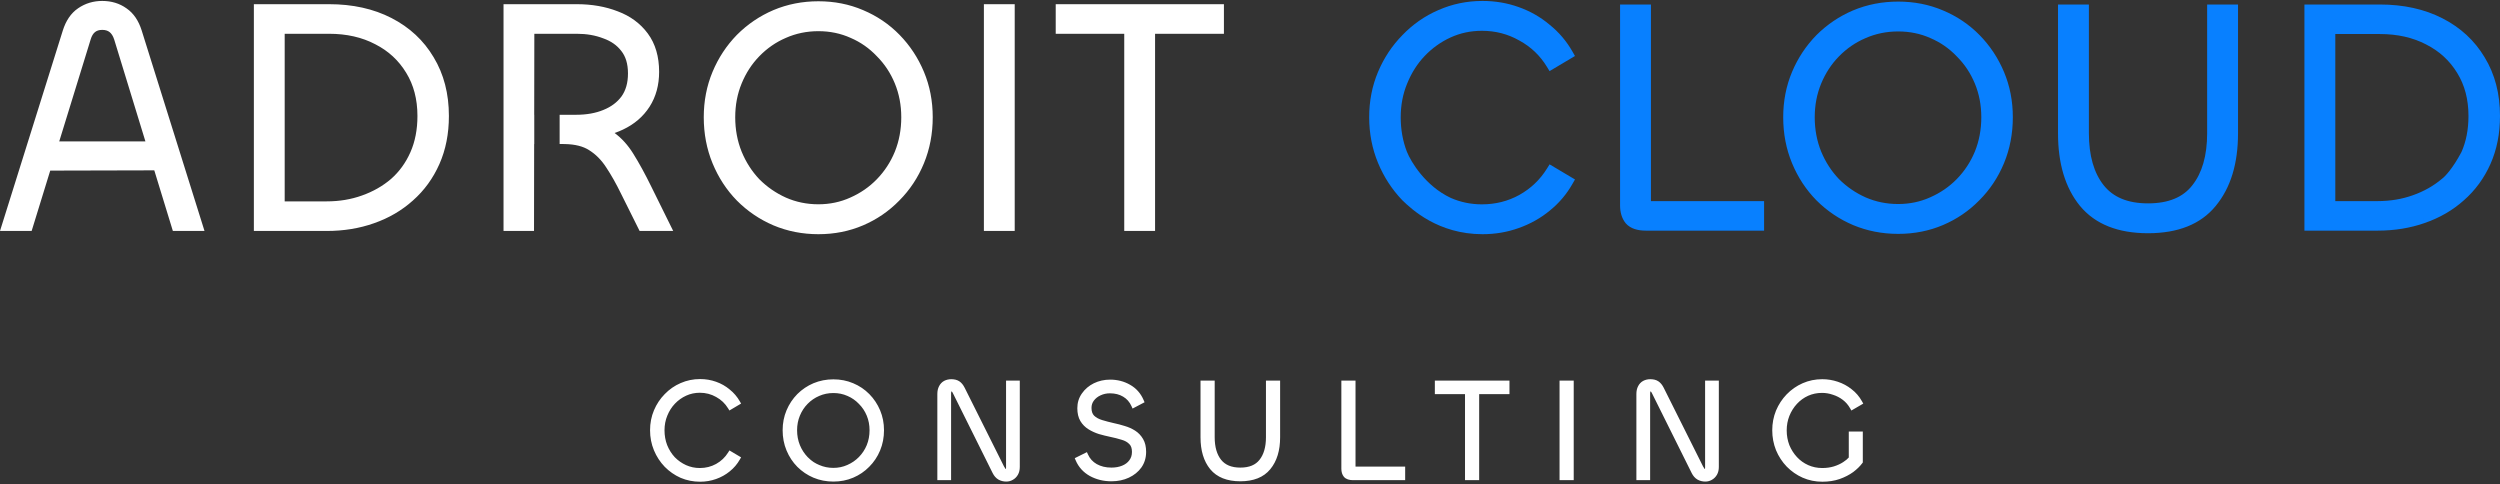 <?xml version="1.0" encoding="utf-8"?>
<svg fill="none" viewBox="0 0 382 74" xmlns="http://www.w3.org/2000/svg">
<rect x="0" y="0" width="382" height="74" fill="#333333" stroke="none"/>
<path d="M251.493 1.461V31.503H268.782V34.468H251.493C250.337 34.468 249.511 34.188 249.016 33.627C248.553 33.068 248.322 32.31 248.322 31.355V1.461H251.493Z" fill="#0880FF"/>
<path d="M290.044 34.962C287.699 34.962 285.503 34.533 283.455 33.677C281.441 32.821 279.657 31.618 278.105 30.07C276.586 28.522 275.397 26.71 274.538 24.635C273.68 22.56 273.25 20.32 273.25 17.915C273.25 15.543 273.68 13.336 274.538 11.294C275.397 9.252 276.586 7.456 278.105 5.908C279.657 4.36 281.441 3.158 283.455 2.301C285.503 1.445 287.699 1.017 290.044 1.017C292.389 1.017 294.569 1.445 296.583 2.301C298.631 3.158 300.414 4.36 301.934 5.908C303.453 7.456 304.642 9.252 305.5 11.294C306.359 13.336 306.788 15.543 306.788 17.915C306.788 20.32 306.359 22.56 305.5 24.635C304.642 26.71 303.436 28.522 301.884 30.07C300.365 31.618 298.598 32.821 296.583 33.677C294.569 34.533 292.389 34.962 290.044 34.962ZM290.044 31.948C291.894 31.948 293.627 31.585 295.246 30.86C296.897 30.136 298.334 29.148 299.556 27.896C300.811 26.611 301.785 25.129 302.478 23.449C303.172 21.736 303.519 19.891 303.519 17.915C303.519 15.972 303.172 14.16 302.478 12.48C301.785 10.8 300.811 9.334 299.556 8.082C298.334 6.798 296.914 5.809 295.295 5.118C293.677 4.393 291.927 4.031 290.044 4.031C288.162 4.031 286.395 4.393 284.743 5.118C283.125 5.809 281.689 6.798 280.434 8.082C279.212 9.334 278.254 10.8 277.56 12.48C276.867 14.16 276.52 15.972 276.52 17.915C276.52 19.891 276.867 21.736 277.56 23.449C278.254 25.129 279.212 26.611 280.434 27.896C281.689 29.148 283.125 30.136 284.743 30.86C286.395 31.585 288.162 31.948 290.044 31.948Z" fill="#0880FF"/>
<path d="M381.228 17.717C381.228 20.32 380.766 22.658 379.841 24.734C378.917 26.809 377.629 28.571 375.977 30.021C374.359 31.47 372.46 32.573 370.28 33.331C368.134 34.089 365.805 34.468 363.295 34.468H352.892V1.461H363.642C367.143 1.461 370.214 2.137 372.856 3.487C375.498 4.838 377.546 6.732 378.999 9.169C380.485 11.607 381.228 14.456 381.228 17.717ZM377.959 17.717C377.959 15.049 377.348 12.727 376.126 10.751C374.904 8.741 373.22 7.193 371.073 6.106C368.926 4.986 366.449 4.426 363.642 4.426H356.063V31.503H363.295C365.31 31.503 367.192 31.19 368.943 30.564C370.726 29.938 372.295 29.049 373.649 27.896C375.003 26.71 376.06 25.261 376.819 23.548C377.579 21.835 377.959 19.891 377.959 17.717Z" fill="#0880FF"/>
<path clip-rule="evenodd" d="M214.282 30.606L214.288 30.612C215.693 31.968 219.737 35.785 226.531 35.785C228.464 35.785 230.303 35.475 232.042 34.851C233.805 34.23 235.386 33.347 236.779 32.202C238.208 31.054 239.377 29.679 240.283 28.08L240.656 27.421L236.776 25.113L236.376 25.759C235.323 27.457 233.918 28.799 232.149 29.789C230.421 30.743 228.52 31.224 226.432 31.224C224.743 31.224 223.152 30.891 221.651 30.229C217.827 28.421 215.6 24.766 214.965 23.165C214.343 21.549 214.029 19.802 214.029 17.915C214.029 16.066 214.358 14.355 215.01 12.775L215.012 12.771C215.672 11.141 216.562 9.743 217.68 8.566C218.835 7.352 220.158 6.406 221.651 5.723C223.131 5.046 224.722 4.706 226.432 4.706C228.516 4.706 230.414 5.201 232.142 6.186L232.157 6.193C233.918 7.149 235.32 8.485 236.373 10.214L236.771 10.868L240.656 8.558L240.283 7.899C239.378 6.302 238.21 4.927 236.783 3.78C235.39 2.601 233.808 1.7 232.042 1.078C230.303 0.454 228.464 0.144 226.531 0.144C224.15 0.144 221.897 0.61 219.781 1.543C217.706 2.44 215.873 3.718 214.285 5.37C212.697 6.988 211.455 8.865 210.56 10.994C209.659 13.138 209.211 15.448 209.211 17.915C209.211 20.383 209.659 22.707 210.558 24.882C211.453 27.044 212.694 28.954 214.282 30.606Z" fill="#0880FF" fill-rule="evenodd"/>
<path clip-rule="evenodd" d="M252.264 30.729V0.688H247.546V31.355C247.546 32.433 247.808 33.384 248.416 34.121L248.434 34.141C249.141 34.939 250.233 35.242 251.49 35.242H269.553V30.729H252.264ZM283.15 34.389L283.155 34.391C285.302 35.289 287.6 35.736 290.042 35.736C292.483 35.736 294.767 35.289 296.884 34.389C298.99 33.494 300.841 32.235 302.431 30.615C304.056 28.994 305.317 27.097 306.213 24.931C307.113 22.756 307.56 20.414 307.56 17.915C307.56 15.448 307.113 13.138 306.211 10.994C305.316 8.864 304.073 6.986 302.483 5.367C300.891 3.744 299.021 2.484 296.882 1.589C294.765 0.689 292.482 0.243 290.042 0.243C287.6 0.243 285.302 0.689 283.155 1.588L283.15 1.589C281.045 2.485 279.179 3.743 277.556 5.361L277.551 5.367C275.961 6.986 274.719 8.864 273.823 10.994C272.921 13.138 272.474 15.448 272.474 17.915C272.474 20.414 272.921 22.756 273.821 24.931C274.716 27.095 275.959 28.991 277.551 30.612L277.556 30.618C279.179 32.236 281.045 33.494 283.15 34.389ZM294.932 30.152L294.927 30.155C293.413 30.833 291.787 31.174 290.042 31.174C288.263 31.174 286.603 30.832 285.055 30.154C283.526 29.469 282.171 28.537 280.985 27.355C279.834 26.144 278.931 24.746 278.274 23.157C277.621 21.543 277.291 19.798 277.291 17.915C277.291 16.066 277.621 14.355 278.273 12.775C278.931 11.183 279.835 9.802 280.985 8.623C282.17 7.41 283.522 6.48 285.045 5.83L285.052 5.827C286.601 5.147 288.262 4.805 290.042 4.805C291.822 4.805 293.464 5.147 294.977 5.824L294.989 5.83C296.51 6.48 297.842 7.407 298.992 8.616L299.007 8.631C300.188 9.808 301.105 11.188 301.761 12.775C302.413 14.355 302.743 16.066 302.743 17.915C302.743 19.798 302.413 21.543 301.76 23.157C301.104 24.745 300.184 26.143 299 27.356C297.849 28.534 296.496 29.466 294.932 30.152ZM317.807 31.448L317.811 31.452C320.147 34.283 323.668 35.637 328.217 35.637C332.763 35.637 336.271 34.284 338.575 31.45C340.866 28.67 341.97 24.953 341.97 20.386V0.688H337.252V20.336C337.252 23.818 336.467 26.443 334.991 28.305L334.987 28.311C333.589 30.112 331.389 31.075 328.217 31.075C325.081 31.075 322.875 30.114 321.442 28.305C319.966 26.443 319.182 23.818 319.182 20.336V0.688H314.464V20.386C314.464 24.952 315.55 28.668 317.807 31.448ZM352.116 0.688V35.242H363.293C365.881 35.242 368.297 34.851 370.534 34.062C372.803 33.273 374.791 32.12 376.489 30.599C378.225 29.075 379.578 27.221 380.546 25.049C381.521 22.861 382 20.413 382 17.718C382 14.337 381.228 11.345 379.66 8.77C378.128 6.203 375.971 4.211 373.206 2.798C370.437 1.383 367.241 0.688 363.64 0.688H352.116ZM370.534 34.062L370.532 34.062L370.278 33.331L370.534 34.062ZM375.465 11.158L375.462 11.153C374.317 9.27 372.742 7.82 370.721 6.797L370.713 6.792C368.693 5.739 366.342 5.2 363.64 5.2H356.834V5.52V30.729H363.293C365.226 30.729 367.02 30.429 368.68 29.836L368.684 29.834C370.382 29.238 371.865 28.396 373.141 27.311C373.572 27.006 374.77 25.765 376.11 23.234C376.819 21.635 377.183 19.801 377.183 17.718C377.183 15.171 376.601 12.995 375.465 11.158Z" fill="#0880FF" fill-rule="evenodd"/>
<path clip-rule="evenodd" d="M7.106 25.295L4.264 34.515H1.054L10.34 4.882C10.768 3.528 11.443 2.537 12.365 1.909C13.32 1.248 14.407 0.918 15.625 0.918C16.876 0.918 17.963 1.248 18.885 1.909C19.807 2.537 20.482 3.528 20.91 4.882L30.196 34.515H26.986L24.147 25.252L7.106 25.295ZM23.265 22.375L18.194 5.824C17.765 4.469 16.909 3.792 15.625 3.792C14.341 3.792 13.501 4.469 13.106 5.824L8.006 22.375H23.265Z" fill="white" fill-rule="evenodd"/>
<path clip-rule="evenodd" d="M66.436 24.753C67.358 22.672 67.819 20.326 67.819 17.717C67.819 14.446 67.078 11.588 65.597 9.144C64.148 6.699 62.106 4.8 59.472 3.445C56.837 2.091 53.775 1.413 50.284 1.413H39.566V34.515H49.938C52.441 34.515 54.763 34.136 56.903 33.376C59.076 32.616 60.97 31.509 62.583 30.056C64.23 28.602 65.514 26.835 66.436 24.753ZM62.732 10.729C63.95 12.712 64.559 15.041 64.559 17.717C64.559 19.897 64.18 21.846 63.423 23.564C62.666 25.282 61.612 26.735 60.262 27.925C58.912 29.081 57.348 29.973 55.569 30.601C53.824 31.228 51.947 31.542 49.938 31.542H42.727V4.387H50.284C53.083 4.387 55.553 4.948 57.693 6.071C59.834 7.162 61.513 8.714 62.732 10.729Z" fill="white" fill-rule="evenodd"/>
<path d="M80.825 34.515H77.713V1.413H88.135C90.341 1.413 92.334 1.76 94.112 2.454C95.89 3.115 97.306 4.155 98.36 5.576C99.414 6.996 99.941 8.797 99.941 10.977C99.941 12.86 99.496 14.496 98.607 15.883C97.718 17.271 96.466 18.344 94.853 19.104C93.959 19.534 92.965 19.842 91.871 20.029C92.25 20.186 92.602 20.374 92.927 20.591C94.145 21.351 95.199 22.441 96.088 23.861C96.977 25.282 97.882 26.934 98.804 28.817L101.62 34.515H98.212L95.594 29.263C94.836 27.71 94.063 26.339 93.272 25.15C92.482 23.927 91.527 22.969 90.407 22.276C89.366 21.611 87.993 21.265 86.287 21.237V18.311H88.037C89.716 18.311 91.198 18.047 92.482 17.518C93.799 16.99 94.836 16.213 95.594 15.189C96.351 14.132 96.73 12.811 96.73 11.225C96.73 9.606 96.335 8.301 95.544 7.31C94.787 6.319 93.75 5.592 92.433 5.13C91.148 4.634 89.716 4.387 88.135 4.387H80.874L80.852 18.311H80.863V21.235H80.847L80.825 34.515Z" fill="white"/>
<path clip-rule="evenodd" d="M118.484 33.723C120.525 34.581 122.715 35.011 125.053 35.011C127.391 35.011 129.564 34.581 131.573 33.723C133.582 32.864 135.344 31.658 136.858 30.105C138.406 28.552 139.608 26.735 140.464 24.654C141.32 22.573 141.748 20.326 141.748 17.915C141.748 15.536 141.32 13.323 140.464 11.275C139.608 9.226 138.423 7.426 136.908 5.873C135.393 4.321 133.615 3.115 131.573 2.256C129.564 1.397 127.391 0.967 125.053 0.967C122.715 0.967 120.525 1.397 118.484 2.256C116.475 3.115 114.697 4.321 113.149 5.873C111.634 7.426 110.449 9.226 109.593 11.275C108.737 13.323 108.309 15.536 108.309 17.915C108.309 20.326 108.737 22.573 109.593 24.654C110.449 26.735 111.634 28.552 113.149 30.105C114.697 31.658 116.475 32.864 118.484 33.723ZM130.24 30.898C128.626 31.625 126.897 31.988 125.053 31.988C123.176 31.988 121.414 31.625 119.768 30.898C118.154 30.171 116.722 29.18 115.471 27.925C114.252 26.636 113.297 25.15 112.606 23.465C111.914 21.747 111.569 19.897 111.569 17.915C111.569 15.966 111.914 14.149 112.606 12.464C113.297 10.779 114.252 9.309 115.471 8.054C116.722 6.765 118.154 5.774 119.768 5.08C121.414 4.354 123.176 3.99 125.053 3.99C126.93 3.99 128.675 4.354 130.289 5.08C131.902 5.774 133.318 6.765 134.537 8.054C135.788 9.309 136.76 10.779 137.451 12.464C138.143 14.149 138.488 15.966 138.488 17.915C138.488 19.897 138.143 21.747 137.451 23.465C136.76 25.15 135.788 26.636 134.537 27.925C133.318 29.18 131.886 30.171 130.24 30.898Z" fill="white" fill-rule="evenodd"/>
<path d="M151.114 1.413H154.275V34.515H151.114V1.413Z" fill="white"/>
<path clip-rule="evenodd" d="M13.845 6.052L9.053 21.601H22.218L17.454 6.054C17.273 5.482 17.024 5.124 16.75 4.907C16.481 4.695 16.124 4.566 15.624 4.566C15.124 4.566 14.774 4.695 14.517 4.903C14.253 5.115 14.015 5.469 13.848 6.041L13.845 6.052ZM4.835 35.29H-0L9.601 4.651C10.066 3.178 10.827 2.021 11.926 1.271C13.017 0.517 14.258 0.144 15.624 0.144C17.017 0.144 18.262 0.514 19.328 1.275C20.424 2.024 21.183 3.179 21.647 4.649L31.249 35.29H26.413L23.575 26.028L7.676 26.068L4.835 35.29ZM38.791 0.64H50.283C53.875 0.64 57.063 1.337 59.825 2.757C62.581 4.175 64.733 6.172 66.259 8.746C67.823 11.328 68.592 14.327 68.592 17.717C68.592 20.419 68.115 22.874 67.143 25.067C66.178 27.245 64.829 29.104 63.097 30.634C61.404 32.158 59.422 33.315 57.159 34.106C54.928 34.898 52.519 35.29 49.938 35.29H38.791V0.64ZM62.072 11.135L62.069 11.13C60.926 9.241 59.356 7.787 57.341 6.761L57.333 6.757C55.32 5.701 52.977 5.161 50.283 5.161H43.5V30.769H49.938C51.865 30.769 53.652 30.468 55.307 29.873L55.311 29.871C57.003 29.274 58.481 28.43 59.754 27.341C61.014 26.23 62.001 24.87 62.714 23.252C63.422 21.647 63.785 19.807 63.785 17.717C63.785 15.162 63.204 12.978 62.072 11.135ZM76.939 35.29V0.64H88.135C90.42 0.64 92.507 0.999 94.386 1.731C96.292 2.44 97.832 3.567 98.981 5.115C100.154 6.698 100.714 8.671 100.714 10.978C100.714 12.987 100.237 14.772 99.258 16.301C98.284 17.82 96.917 18.987 95.185 19.803C94.775 20 94.349 20.172 93.905 20.32C94.995 21.117 95.939 22.166 96.743 23.451C97.649 24.899 98.567 26.574 99.498 28.475L102.865 35.29H97.732L94.897 29.602C94.152 28.074 93.395 26.734 92.627 25.578L92.622 25.57C91.887 24.434 91.011 23.561 89.999 22.934L89.99 22.928C89.108 22.365 87.888 22.037 86.273 22.011L85.512 21.998V17.538H88.036C89.635 17.538 91.013 17.286 92.187 16.803L92.193 16.8C93.391 16.32 94.305 15.628 94.967 14.734C95.609 13.836 95.955 12.683 95.955 11.225C95.955 9.733 95.592 8.613 94.939 7.793L94.929 7.781C94.273 6.923 93.368 6.279 92.175 5.86L92.153 5.852C90.97 5.396 89.634 5.161 88.135 5.161H81.646L81.626 17.538H81.636V22.009H81.618L81.597 35.29H76.939ZM118.183 34.436L118.179 34.434C116.079 33.536 114.218 32.274 112.6 30.652L112.594 30.646C111.008 29.02 109.769 27.118 108.876 24.949C107.979 22.768 107.534 20.421 107.534 17.915C107.534 15.441 107.98 13.126 108.878 10.976C109.771 8.84 111.01 6.957 112.594 5.333L112.6 5.327C114.218 3.705 116.079 2.443 118.179 1.545L118.183 1.543C120.325 0.642 122.617 0.194 125.052 0.194C127.487 0.194 129.764 0.641 131.875 1.544C134.009 2.442 135.873 3.706 137.461 5.333C139.045 6.957 140.284 8.84 141.177 10.976C142.076 13.126 142.521 15.441 142.521 17.915C142.521 20.421 142.076 22.768 141.179 24.949C140.286 27.121 139.028 29.023 137.408 30.649C135.822 32.274 133.977 33.536 131.877 34.434C129.765 35.337 127.488 35.785 125.052 35.785C122.617 35.785 120.325 35.337 118.183 34.436ZM129.921 30.193L129.926 30.19C131.484 29.503 132.834 28.568 133.981 27.386C135.162 26.17 136.079 24.768 136.733 23.174C137.385 21.555 137.714 19.805 137.714 17.915C137.714 16.06 137.385 14.343 136.734 12.758C136.081 11.165 135.165 9.781 133.988 8.6L133.974 8.586C132.827 7.373 131.498 6.443 129.983 5.792L129.97 5.786C128.463 5.107 126.827 4.764 125.052 4.764C123.278 4.764 121.623 5.107 120.08 5.789L120.073 5.792C118.555 6.444 117.207 7.376 116.025 8.593C114.878 9.775 113.977 11.161 113.321 12.758C112.67 14.343 112.342 16.06 112.342 17.915C112.342 19.805 112.671 21.555 113.322 23.174C113.977 24.769 114.878 26.171 116.025 27.386C117.208 28.571 118.559 29.505 120.082 30.192C121.625 30.872 123.279 31.215 125.052 31.215C126.792 31.215 128.412 30.873 129.921 30.193ZM155.048 0.64V35.29H150.339V0.64H155.048ZM187.015 0.64V5.161H176.494V35.29H171.785V5.161H161.313V0.64H187.015Z" fill="white" fill-rule="evenodd"/>
<path d="M106.976 73.219C105.976 73.219 105.034 73.031 104.15 72.657C103.281 72.268 102.513 71.735 101.846 71.058C101.18 70.366 100.658 69.566 100.281 68.659C99.905 67.751 99.716 66.778 99.716 65.741C99.716 64.704 99.905 63.738 100.281 62.845C100.658 61.952 101.18 61.167 101.846 60.489C102.513 59.798 103.281 59.265 104.15 58.89C105.034 58.501 105.976 58.307 106.976 58.307C107.787 58.307 108.555 58.436 109.28 58.696C110.019 58.955 110.678 59.33 111.258 59.82C111.852 60.295 112.338 60.864 112.714 61.527L111.584 62.197C111.091 61.39 110.432 60.763 109.606 60.317C108.795 59.856 107.903 59.625 106.933 59.625C106.136 59.625 105.389 59.783 104.694 60.1C103.998 60.417 103.382 60.857 102.846 61.419C102.325 61.966 101.912 62.615 101.607 63.364C101.303 64.099 101.151 64.891 101.151 65.741C101.151 66.606 101.296 67.412 101.586 68.162C101.89 68.911 102.303 69.566 102.825 70.128C103.361 70.676 103.977 71.108 104.672 71.425C105.382 71.742 106.136 71.9 106.933 71.9C107.903 71.9 108.795 71.677 109.606 71.23C110.432 70.769 111.091 70.143 111.584 69.35L112.714 70.02C112.338 70.683 111.852 71.252 111.258 71.727C110.678 72.203 110.019 72.57 109.28 72.83C108.555 73.089 107.787 73.219 106.976 73.219Z" fill="white"/>
<path d="M127.342 73.197C126.313 73.197 125.35 73.01 124.451 72.635C123.567 72.26 122.785 71.735 122.104 71.058C121.437 70.38 120.916 69.588 120.539 68.68C120.162 67.772 119.974 66.793 119.974 65.741C119.974 64.704 120.162 63.738 120.539 62.845C120.916 61.952 121.437 61.167 122.104 60.489C122.785 59.812 123.567 59.286 124.451 58.912C125.35 58.537 126.313 58.35 127.342 58.35C128.371 58.35 129.327 58.537 130.211 58.912C131.11 59.286 131.892 59.812 132.559 60.489C133.225 61.167 133.747 61.952 134.124 62.845C134.501 63.738 134.689 64.704 134.689 65.741C134.689 66.793 134.501 67.772 134.124 68.68C133.747 69.588 133.218 70.38 132.537 71.058C131.87 71.735 131.095 72.26 130.211 72.635C129.327 73.01 128.371 73.197 127.342 73.197ZM127.342 71.879C128.154 71.879 128.914 71.72 129.624 71.403C130.349 71.086 130.979 70.654 131.515 70.107C132.066 69.545 132.494 68.896 132.798 68.162C133.102 67.412 133.254 66.606 133.254 65.741C133.254 64.891 133.102 64.099 132.798 63.364C132.494 62.629 132.066 61.988 131.515 61.44C130.979 60.879 130.356 60.446 129.646 60.144C128.936 59.827 128.168 59.668 127.342 59.668C126.516 59.668 125.741 59.827 125.016 60.144C124.306 60.446 123.676 60.879 123.125 61.44C122.589 61.988 122.169 62.629 121.865 63.364C121.561 64.099 121.408 64.891 121.408 65.741C121.408 66.606 121.561 67.412 121.865 68.162C122.169 68.896 122.589 69.545 123.125 70.107C123.676 70.654 124.306 71.086 125.016 71.403C125.741 71.72 126.516 71.879 127.342 71.879Z" fill="white"/>
<path d="M144.939 72.981H143.614V60.209C143.614 59.805 143.686 59.467 143.831 59.193C143.976 58.905 144.179 58.689 144.44 58.544C144.715 58.4 145.019 58.328 145.352 58.328C145.773 58.328 146.113 58.415 146.374 58.588C146.635 58.761 146.859 59.034 147.048 59.409L153.069 71.447C153.185 71.663 153.286 71.821 153.373 71.922C153.46 72.008 153.576 72.052 153.721 72.052C153.851 72.052 153.945 72.001 154.003 71.9C154.076 71.799 154.112 71.655 154.112 71.468V58.544H155.438V71.338C155.438 71.742 155.358 72.08 155.199 72.354C155.039 72.628 154.829 72.837 154.568 72.981C154.322 73.125 154.054 73.197 153.764 73.197C153.387 73.197 153.047 73.111 152.743 72.938C152.453 72.765 152.214 72.491 152.025 72.116L145.983 59.971C145.896 59.783 145.809 59.647 145.722 59.56C145.65 59.474 145.548 59.431 145.418 59.431C145.258 59.431 145.135 59.488 145.048 59.603C144.976 59.719 144.939 59.892 144.939 60.122V72.981Z" fill="white"/>
<path d="M169.829 73.154C168.684 73.154 167.648 72.902 166.721 72.397C165.793 71.879 165.127 71.144 164.721 70.193L165.895 69.609C166.214 70.316 166.713 70.863 167.394 71.252C168.09 71.641 168.901 71.835 169.829 71.835C170.495 71.835 171.09 71.727 171.611 71.511C172.147 71.295 172.568 70.978 172.872 70.56C173.191 70.143 173.35 69.638 173.35 69.048C173.35 68.399 173.176 67.909 172.828 67.578C172.495 67.232 172.046 66.98 171.481 66.822C170.93 66.649 170.336 66.498 169.698 66.368C169.148 66.252 168.597 66.116 168.047 65.957C167.496 65.784 166.989 65.554 166.525 65.266C166.061 64.978 165.692 64.603 165.417 64.142C165.141 63.681 165.004 63.09 165.004 62.37C165.004 61.606 165.214 60.929 165.634 60.338C166.054 59.733 166.612 59.258 167.308 58.912C168.018 58.566 168.793 58.393 169.633 58.393C170.677 58.393 171.626 58.638 172.481 59.128C173.35 59.618 173.988 60.338 174.393 61.289L173.241 61.894C172.923 61.188 172.444 60.648 171.807 60.273C171.184 59.899 170.445 59.712 169.59 59.712C169.025 59.712 168.496 59.827 168.003 60.057C167.525 60.273 167.134 60.583 166.829 60.987C166.54 61.376 166.395 61.822 166.395 62.327C166.395 62.96 166.569 63.45 166.916 63.796C167.264 64.127 167.721 64.38 168.286 64.552C168.851 64.725 169.452 64.884 170.09 65.028C170.64 65.143 171.191 65.287 171.742 65.46C172.292 65.619 172.792 65.842 173.241 66.13C173.691 66.418 174.053 66.8 174.328 67.275C174.603 67.737 174.741 68.327 174.741 69.048C174.741 69.869 174.524 70.589 174.089 71.209C173.654 71.814 173.068 72.289 172.328 72.635C171.589 72.981 170.756 73.154 169.829 73.154Z" fill="white"/>
<path d="M189.521 73.154C187.594 73.154 186.159 72.585 185.217 71.447C184.29 70.308 183.826 68.767 183.826 66.822V58.544H185.217V66.8C185.217 68.371 185.572 69.602 186.282 70.496C186.993 71.389 188.072 71.835 189.521 71.835C190.985 71.835 192.064 71.389 192.76 70.496C193.47 69.602 193.825 68.371 193.825 66.8V58.544H195.216V66.822C195.216 68.767 194.745 70.308 193.803 71.447C192.876 72.585 191.448 73.154 189.521 73.154Z" fill="white"/>
<path d="M206.737 58.544V71.684H214.323V72.981H206.737C206.23 72.981 205.868 72.858 205.65 72.614C205.447 72.369 205.346 72.037 205.346 71.619V58.544H206.737Z" fill="white"/>
<path d="M224.24 58.544H225.631V72.981H224.24V58.544ZM230.261 58.544V59.841H219.632V58.544H230.261Z" fill="white"/>
<path d="M238.686 58.544H240.077V72.981H238.686V58.544Z" fill="white"/>
<path d="M251.753 72.981H250.428V60.209C250.428 59.805 250.5 59.467 250.645 59.193C250.79 58.905 250.993 58.689 251.254 58.544C251.529 58.4 251.833 58.328 252.166 58.328C252.587 58.328 252.927 58.415 253.188 58.588C253.449 58.761 253.673 59.034 253.862 59.409L259.883 71.447C259.999 71.663 260.1 71.821 260.187 71.922C260.274 72.008 260.39 72.052 260.535 72.052C260.665 72.052 260.759 72.001 260.817 71.9C260.89 71.799 260.926 71.655 260.926 71.468V58.544H262.252V71.338C262.252 71.742 262.172 72.08 262.013 72.354C261.853 72.628 261.643 72.837 261.382 72.981C261.136 73.125 260.868 73.197 260.578 73.197C260.201 73.197 259.861 73.111 259.557 72.938C259.267 72.765 259.028 72.491 258.839 72.116L252.797 59.971C252.71 59.783 252.623 59.647 252.536 59.56C252.463 59.474 252.362 59.431 252.232 59.431C252.072 59.431 251.949 59.488 251.862 59.603C251.79 59.719 251.753 59.892 251.753 60.122V72.981Z" fill="white"/>
<path d="M278.447 73.219C277.433 73.219 276.483 73.024 275.6 72.635C274.73 72.246 273.962 71.713 273.296 71.036C272.629 70.344 272.107 69.545 271.731 68.637C271.368 67.729 271.187 66.764 271.187 65.741C271.187 64.733 271.368 63.782 271.731 62.888C272.107 61.995 272.622 61.21 273.274 60.533C273.94 59.841 274.716 59.301 275.6 58.912C276.483 58.523 277.433 58.328 278.447 58.328C279.215 58.328 279.961 58.451 280.686 58.696C281.425 58.941 282.091 59.301 282.685 59.776C283.294 60.237 283.794 60.821 284.185 61.527L283.033 62.197C282.714 61.635 282.309 61.167 281.816 60.792C281.323 60.417 280.78 60.136 280.186 59.949C279.606 59.748 279.012 59.647 278.403 59.647C277.592 59.647 276.831 59.805 276.121 60.122C275.426 60.439 274.817 60.879 274.295 61.44C273.774 62.002 273.361 62.658 273.056 63.407C272.767 64.142 272.622 64.927 272.622 65.763C272.622 66.613 272.767 67.412 273.056 68.162C273.361 68.896 273.774 69.545 274.295 70.107C274.817 70.668 275.433 71.108 276.143 71.425C276.853 71.742 277.621 71.9 278.447 71.9C279.113 71.9 279.737 71.814 280.316 71.641C280.91 71.454 281.425 71.216 281.859 70.928C282.309 70.64 282.649 70.344 282.881 70.042V66.325H284.25V70.539C283.932 70.971 283.497 71.396 282.946 71.814C282.396 72.217 281.736 72.556 280.968 72.83C280.215 73.089 279.374 73.219 278.447 73.219Z" fill="white"/>
<path clip-rule="evenodd" d="M101.57 71.329C102.271 72.041 103.079 72.601 103.992 73.01L103.999 73.013C104.933 73.409 105.926 73.606 106.976 73.606C107.829 73.606 108.641 73.469 109.409 73.195C110.187 72.921 110.886 72.533 111.501 72.028C112.133 71.522 112.65 70.916 113.05 70.212L113.238 69.881L111.455 68.824L111.255 69.146C110.798 69.882 110.187 70.463 109.418 70.892C108.667 71.305 107.841 71.514 106.932 71.514C106.189 71.514 105.49 71.366 104.831 71.072C104.181 70.776 103.606 70.373 103.104 69.861C102.619 69.337 102.232 68.724 101.945 68.019C101.674 67.319 101.537 66.561 101.537 65.741C101.537 64.939 101.681 64.197 101.964 63.512L101.965 63.51C102.253 62.802 102.64 62.196 103.126 61.686C103.629 61.159 104.204 60.749 104.854 60.453C105.497 60.16 106.188 60.012 106.932 60.012C107.839 60.012 108.664 60.227 109.415 60.653L109.422 60.657C110.187 61.071 110.796 61.65 111.253 62.399L111.453 62.724L113.238 61.666L113.05 61.336C112.65 60.632 112.134 60.026 111.503 59.521C110.888 59.002 110.189 58.605 109.409 58.331C108.641 58.056 107.829 57.92 106.976 57.92C105.925 57.92 104.93 58.125 103.996 58.536C103.079 58.931 102.27 59.493 101.569 60.22C100.868 60.932 100.32 61.758 99.925 62.695C99.526 63.639 99.329 64.656 99.329 65.741C99.329 66.827 99.526 67.85 99.924 68.807C100.319 69.758 100.867 70.599 101.568 71.326L101.57 71.329ZM124.3 72.992L124.302 72.992C125.25 73.388 126.265 73.584 127.342 73.584C128.419 73.584 129.427 73.388 130.362 72.992C131.292 72.598 132.109 72.044 132.811 71.331C133.528 70.617 134.085 69.782 134.481 68.829C134.878 67.871 135.076 66.84 135.076 65.741C135.076 64.656 134.878 63.639 134.48 62.695C134.085 61.758 133.536 60.931 132.834 60.218C132.131 59.504 131.305 58.949 130.361 58.555C129.426 58.159 128.418 57.963 127.342 57.963C126.265 57.963 125.25 58.16 124.302 58.555L124.3 58.556C123.371 58.95 122.547 59.503 121.831 60.215L121.828 60.218C121.126 60.931 120.578 61.758 120.182 62.695C119.784 63.639 119.587 64.656 119.587 65.741C119.587 66.84 119.784 67.871 120.181 68.829C120.576 69.781 121.125 70.615 121.828 71.329L121.831 71.332C122.547 72.044 123.371 72.598 124.3 72.992ZM132.811 71.331L132.81 71.332L132.537 71.058L132.812 71.329L132.811 71.331ZM166.532 72.735L166.536 72.737C167.524 73.275 168.625 73.541 169.829 73.541C170.805 73.541 171.695 73.359 172.492 72.986C173.285 72.615 173.926 72.099 174.403 71.435L174.406 71.431C174.89 70.741 175.128 69.942 175.128 69.048C175.128 68.282 174.982 67.617 174.661 67.079C174.356 66.553 173.952 66.127 173.45 65.805C172.968 65.496 172.435 65.258 171.853 65.09C171.293 64.914 170.733 64.767 170.172 64.65C169.544 64.508 168.953 64.352 168.399 64.183C167.88 64.024 167.481 63.799 167.186 63.519C166.933 63.265 166.781 62.887 166.781 62.327C166.781 61.902 166.901 61.538 167.139 61.218C167.402 60.87 167.741 60.6 168.162 60.41L168.167 60.408C168.606 60.202 169.079 60.099 169.59 60.099C170.387 60.099 171.054 60.273 171.607 60.605L171.611 60.607C172.176 60.939 172.601 61.417 172.888 62.054L173.057 62.428L174.889 61.466L174.749 61.138C174.311 60.112 173.617 59.325 172.671 58.792C171.755 58.267 170.739 58.007 169.633 58.007C168.738 58.007 167.904 58.191 167.138 58.564L167.135 58.566C166.385 58.938 165.777 59.455 165.317 60.116C164.849 60.775 164.616 61.531 164.616 62.37C164.616 63.137 164.763 63.802 165.084 64.34C165.392 64.855 165.805 65.274 166.321 65.594C166.813 65.901 167.35 66.145 167.93 66.327L167.939 66.329C168.499 66.49 169.059 66.629 169.619 66.747L169.621 66.747C170.247 66.874 170.828 67.023 171.365 67.191L171.376 67.194C171.89 67.338 172.273 67.561 172.549 67.847L172.561 67.858C172.808 68.094 172.963 68.467 172.963 69.048C172.963 69.565 172.825 69.984 172.564 70.326L172.559 70.333C172.302 70.685 171.943 70.96 171.466 71.153L171.463 71.154C170.996 71.347 170.453 71.449 169.829 71.449C168.957 71.449 168.213 71.267 167.585 70.915C166.974 70.566 166.532 70.081 166.247 69.451L166.082 69.085L164.222 70.009L164.365 70.345C164.805 71.377 165.532 72.176 166.532 72.735ZM184.917 71.691L184.919 71.693C185.955 72.946 187.516 73.541 189.521 73.541C191.525 73.541 193.079 72.946 194.102 71.692C195.116 70.465 195.602 68.828 195.602 66.822V58.158H193.438V66.8C193.438 68.316 193.095 69.452 192.457 70.255L192.454 70.258C191.852 71.031 190.903 71.449 189.521 71.449C188.155 71.449 187.202 71.032 186.585 70.255C185.947 69.452 185.604 68.316 185.604 66.8V58.158H183.439V66.822C183.439 68.827 183.918 70.464 184.917 71.691ZM207.124 71.297V58.158H204.959V71.62C204.959 72.099 205.075 72.527 205.352 72.861L205.361 72.871C205.684 73.234 206.179 73.368 206.737 73.368H214.709V71.297H207.124ZM223.853 73.368H226.017V60.228H230.647V58.158H219.245V60.228H223.853V73.368ZM240.464 58.158H238.299V73.368H240.464V58.158ZM250.04 73.368H252.14V60.122C252.14 59.952 252.164 59.864 252.181 59.826L252.183 59.824C252.183 59.824 252.199 59.818 252.231 59.818C252.238 59.818 252.243 59.818 252.247 59.818L252.25 59.822L252.263 59.835C252.303 59.874 252.366 59.964 252.445 60.134L258.493 72.29C258.707 72.715 258.991 73.051 259.358 73.27L259.365 73.274C259.732 73.483 260.139 73.584 260.578 73.584C260.934 73.584 261.268 73.495 261.574 73.317C261.897 73.137 262.155 72.878 262.347 72.549C262.549 72.202 262.638 71.792 262.638 71.339V58.158H260.539V71.468C260.539 71.585 260.52 71.641 260.509 71.664C260.485 71.662 260.472 71.657 260.466 71.653C260.408 71.582 260.328 71.458 260.226 71.268L260.223 71.264L254.207 59.235C253.998 58.82 253.734 58.486 253.401 58.265C253.059 58.038 252.637 57.942 252.166 57.942C251.775 57.942 251.408 58.027 251.074 58.202L251.066 58.206C250.733 58.39 250.478 58.665 250.301 59.015C250.12 59.358 250.04 59.762 250.04 60.209V73.368ZM275.441 72.989L275.443 72.989C276.379 73.401 277.381 73.606 278.447 73.606C279.41 73.606 280.294 73.471 281.094 73.196L281.098 73.194C281.895 72.91 282.589 72.555 283.175 72.126L283.18 72.122C283.752 71.688 284.215 71.238 284.561 70.769L284.637 70.666V65.938H282.494V69.904C282.299 70.13 282.022 70.364 281.65 70.602L281.645 70.606C281.247 70.87 280.767 71.093 280.202 71.271C279.663 71.432 279.078 71.514 278.447 71.514C277.672 71.514 276.958 71.365 276.3 71.072C275.637 70.776 275.064 70.367 274.579 69.844C274.09 69.318 273.703 68.71 273.415 68.018C273.145 67.317 273.008 66.566 273.008 65.763C273.008 64.974 273.145 64.237 273.416 63.551C273.703 62.843 274.091 62.229 274.579 61.704C275.065 61.18 275.632 60.771 276.28 60.475C276.938 60.181 277.644 60.034 278.403 60.034C278.968 60.034 279.519 60.127 280.058 60.315L280.069 60.318C280.621 60.492 281.125 60.753 281.581 61.1C282.031 61.442 282.402 61.87 282.696 62.388L282.889 62.728L284.707 61.671L284.523 61.34C284.108 60.591 283.575 59.966 282.923 59.471C282.293 58.968 281.588 58.587 280.808 58.329C280.044 58.071 279.256 57.942 278.447 57.942C277.381 57.942 276.379 58.146 275.443 58.558C274.514 58.967 273.697 59.536 272.995 60.264C272.309 60.977 271.768 61.803 271.374 62.738L271.372 62.743C270.99 63.685 270.8 64.685 270.8 65.741C270.8 66.811 270.99 67.825 271.371 68.781L271.373 68.785C271.768 69.737 272.316 70.577 273.017 71.305L273.02 71.308C273.72 72.019 274.528 72.58 275.441 72.989ZM129.469 71.049L129.466 71.05C128.808 71.344 128.101 71.492 127.342 71.492C126.567 71.492 125.846 71.344 125.173 71.049C124.569 70.785 124.104 70.538 123.402 69.836C122.901 69.311 122.508 68.705 122.223 68.015C121.939 67.316 121.795 66.559 121.795 65.741C121.795 64.939 121.938 64.197 122.222 63.512C122.508 62.821 122.901 62.222 123.402 61.711C123.917 61.185 124.506 60.782 125.168 60.5L125.171 60.498C125.845 60.204 126.567 60.055 127.342 60.055C128.117 60.055 128.831 60.204 129.488 60.497L129.494 60.5L129.537 60.518C130.181 60.799 130.746 61.195 131.235 61.708L131.242 61.715C131.756 62.225 132.155 62.823 132.44 63.512C132.724 64.197 132.867 64.939 132.867 65.741C132.867 66.559 132.724 67.315 132.44 68.015C132.154 68.704 131.754 69.31 131.239 69.836C130.738 70.347 130.15 70.751 129.469 71.049Z" fill="white" fill-rule="evenodd"/>
<path d="M143.487 59.016C143.306 59.359 143.226 59.762 143.226 60.209V73.368H145.326V60.122C145.326 59.952 145.35 59.864 145.367 59.826L145.369 59.824C145.369 59.824 145.385 59.818 145.417 59.818C145.424 59.818 145.429 59.818 145.433 59.818L145.436 59.822L145.449 59.835C145.489 59.874 145.552 59.964 145.631 60.134L146.185 61.247L151.427 71.784L151.679 72.29C151.893 72.715 152.177 73.051 152.544 73.27L152.551 73.274C152.918 73.483 153.325 73.584 153.764 73.584C154.12 73.584 154.454 73.495 154.759 73.317C155.083 73.138 155.341 72.878 155.533 72.549C155.735 72.202 155.824 71.792 155.824 71.339V58.158H153.725V71.468C153.725 71.585 153.706 71.641 153.695 71.664C153.671 71.662 153.658 71.657 153.652 71.653C153.594 71.582 153.514 71.459 153.412 71.269L147.394 59.236C147.185 58.821 146.92 58.486 146.588 58.265C146.245 58.038 145.823 57.942 145.352 57.942C144.961 57.942 144.594 58.027 144.26 58.202L144.252 58.206C143.919 58.39 143.664 58.666 143.487 59.016Z" fill="white"/>
</svg>